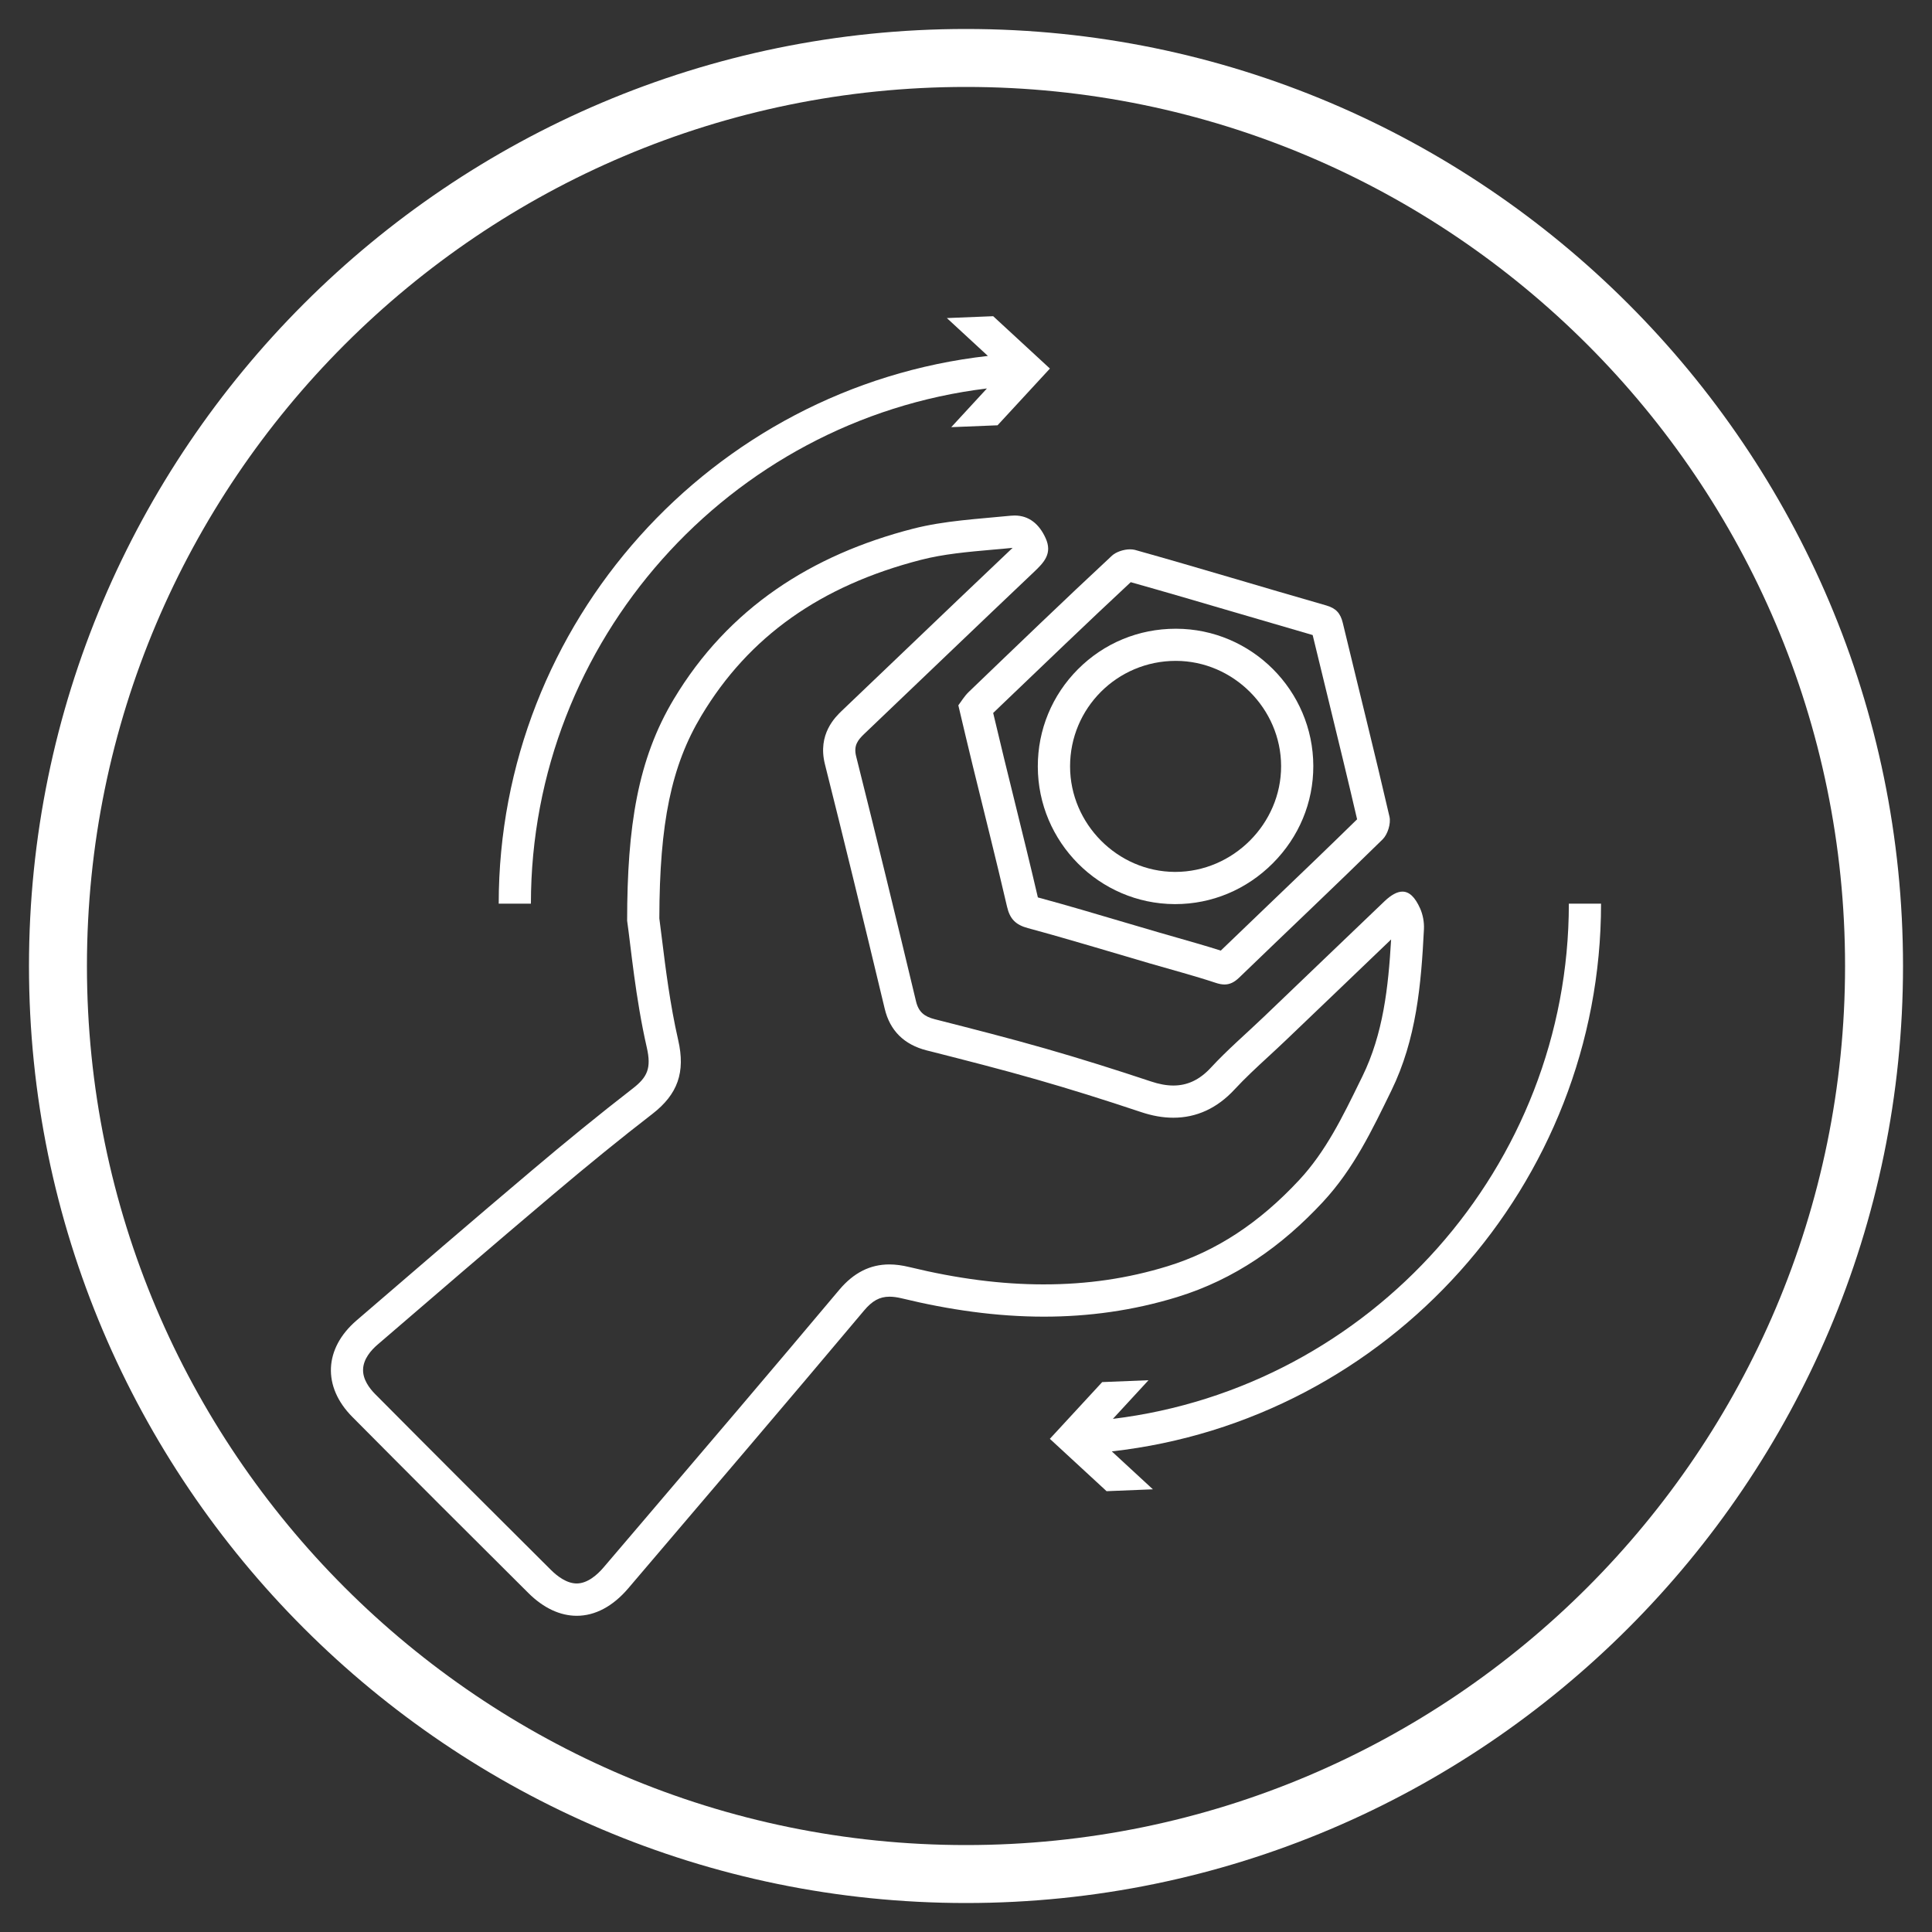 <?xml version="1.0" encoding="UTF-8"?>
<svg xmlns="http://www.w3.org/2000/svg" id="Layer_1" viewBox="0 0 300 300">
  <rect x="0" y="0" width="300" height="300" fill="#333333" stroke="none"/>
  <defs>
    <style>.cls-1{fill:#fff;stroke-width:0px;}</style>
  </defs>
  <path class="cls-1" d="M150,4.5C69.8,4.5,4.5,69.8,4.5,150s65.3,145.5,145.5,145.5,145.5-65.3,145.5-145.5S230.2,4.5,150,4.5ZM150,286.5c-75.3,0-136.5-61.2-136.5-136.5S74.7,13.5,150,13.5s136.5,61.2,136.5,136.5-61.2,136.5-136.5,136.5Z"></path>
  <path class="cls-1" d="M205.42,186.64c4.79-5.15,7.64-11.17,10.63-17.29,3.89-7.96,4.63-16.47,5.06-25.08.05-1.07-.16-2.24-.6-3.22-.78-1.74-1.67-2.6-2.74-2.6-.82,0-1.75.51-2.8,1.51-6.23,5.95-12.45,11.93-18.68,17.89-2.76,2.64-5.67,5.13-8.26,7.93-1.79,1.94-3.7,2.78-5.83,2.78-1.09,0-2.25-.22-3.47-.63-5.41-1.8-10.85-3.52-16.33-5.09-5.72-1.64-11.5-3.11-17.27-4.58-1.56-.4-2.49-1.09-2.89-2.77-3.04-12.7-6.12-25.39-9.3-38.05-.42-1.68.26-2.53,1.29-3.51,8.77-8.36,17.51-16.76,26.31-25.1,1.58-1.5,2.91-2.88,1.82-5.27-.98-2.17-2.57-3.51-4.81-3.51-.19,0-.39.01-.6.03-5.08.51-10.27.76-15.18,2.02-15.71,4.04-28.65,12.29-37.15,26.47-5.6,9.35-7.23,19.77-7.24,34.4.58,4.04,1.29,11.98,3.05,19.67.74,3.23.1,4.62-2.19,6.39-5.32,4.12-10.53,8.38-15.67,12.73-9.12,7.7-18.16,15.49-27.21,23.28-5.05,4.35-5.32,10.27-.66,14.97,9.08,9.15,18.2,18.27,27.34,27.35,2.38,2.37,4.97,3.54,7.52,3.54,2.81,0,5.58-1.43,7.99-4.26,12.23-14.36,24.49-28.7,36.62-43.14,1.25-1.49,2.4-2.15,3.95-2.15.58,0,1.21.09,1.92.26,7.34,1.78,14.7,2.84,22.05,2.84,6.91,0,13.81-.93,20.69-3.04,8.94-2.75,16.23-7.88,22.64-14.77ZM162.08,199.44c-6.59,0-13.41-.88-20.87-2.69-1.12-.27-2.14-.41-3.1-.41-3.01,0-5.55,1.29-7.78,3.93-10.32,12.29-20.91,24.71-31.15,36.72l-5.45,6.39c-.97,1.14-2.49,2.5-4.18,2.5-1.56,0-3.03-1.14-3.99-2.09-9.12-9.07-18.32-18.26-27.32-27.33-.88-.89-1.93-2.28-1.86-3.85.06-1.61,1.25-2.96,2.24-3.81,8.39-7.22,17.9-15.41,27.17-23.24,5.62-4.75,10.69-8.87,15.51-12.59,3.95-3.06,5.15-6.48,4.01-11.46-1.27-5.54-1.98-11.3-2.5-15.51-.16-1.28-.3-2.41-.43-3.39.03-14.86,1.87-23.71,6.53-31.48,7.35-12.28,18.51-20.19,34.11-24.2,3.49-.9,7.22-1.23,11.17-1.58,1.02-.08,2.04-.18,3.05-.28-.05.05-.1.1-.14.13-5.45,5.17-10.97,10.44-16.3,15.54-3.34,3.19-6.67,6.38-10.02,9.57-1.06,1.01-3.86,3.68-2.69,8.35,2.84,11.3,5.79,23.37,9.29,37.99.81,3.39,3,5.56,6.52,6.46l.57.14c5.45,1.39,11.09,2.82,16.55,4.39,5.13,1.47,10.41,3.12,16.12,5.03,1.79.6,3.44.89,5.05.89,3.62,0,6.82-1.48,9.51-4.39,1.62-1.75,3.4-3.4,5.29-5.14.9-.83,1.84-1.7,2.75-2.57,2.56-2.45,5.11-4.89,7.67-7.34,2.87-2.75,5.73-5.49,8.6-8.24-.43,7.44-1.23,14.66-4.46,21.26l-.33.67c-2.76,5.65-5.36,10.99-9.47,15.41-6.23,6.7-12.92,11.08-20.45,13.4-6.18,1.9-12.46,2.82-19.22,2.82Z"></path>
  <path class="cls-1" d="M182.4,140.39h.09c5.69,0,11.07-2.25,15.15-6.34,4.07-4.08,6.3-9.44,6.29-15.11-.03-11.73-9.59-21.29-21.31-21.31h-.06c-5.74,0-11.13,2.23-15.17,6.28-4.03,4.04-6.25,9.41-6.24,15.12.02,11.73,9.55,21.31,21.25,21.36ZM182.57,102.62h.04c8.9.02,16.3,7.42,16.32,16.33.02,8.96-7.46,16.44-16.44,16.44h-.06c-8.89-.04-16.26-7.45-16.27-16.37-.01-9.07,7.33-16.4,16.41-16.4Z"></path>
  <path class="cls-1" d="M148.81,109.52c.81,3.42,1.51,6.41,2.24,9.39,1.78,7.29,3.63,14.56,5.32,21.87.44,1.91,1.33,2.82,3.24,3.34,6.34,1.71,12.61,3.63,18.91,5.47,3.42,1,6.86,1.9,10.24,3.02.51.17.96.26,1.38.26.82,0,1.52-.34,2.27-1.06,7.42-7.17,14.93-14.25,22.29-21.48.78-.77,1.3-2.45,1.06-3.51-2.32-10.05-4.84-20.06-7.25-30.09-.36-1.49-1.04-2.28-2.58-2.72-9.92-2.84-19.79-5.85-29.72-8.63-.21-.05-.46-.08-.73-.08-.99,0-2.18.4-2.81.98-7.49,6.97-14.86,14.07-22.24,21.16-.69.66-1.19,1.52-1.62,2.08ZM155.29,109.68c6.64-6.35,13.47-12.93,20.29-19.28,5.47,1.54,11.01,3.17,16.37,4.74,3.89,1.14,7.9,2.32,11.88,3.47.82,3.41,1.65,6.82,2.49,10.23,1.47,6.02,2.99,12.25,4.41,18.38-4.35,4.26-8.82,8.55-13.15,12.69-2.68,2.56-5.35,5.12-8.02,7.7-2.22-.71-4.44-1.34-6.61-1.96-1.01-.29-2.02-.57-3.03-.87-1.78-.52-3.56-1.05-5.34-1.57-4.38-1.3-8.91-2.64-13.42-3.86-1.16-4.99-2.4-10.02-3.6-14.88-.56-2.25-1.11-4.5-1.66-6.75-.49-2.01-.97-4.03-1.48-6.17l-.2-.84,1.07-1.03Z"></path>
  <path class="cls-1" d="M153.25,60.32l-5.54,6.01,7.19-.29,8.13-8.81-8.81-8.13-7.19.29,6.37,5.88c-42.89,4.82-75.96,41.46-75.96,85.05h5c0-40.8,30.78-75.14,70.81-80Z"></path>
  <path class="cls-1" d="M248.61,140.32h-5c0,40.79-30.77,75.13-70.8,80l5.53-6-7.19.29-8.13,8.81,8.81,8.13,7.19-.29-6.38-5.89c42.9-4.81,75.97-41.46,75.97-85.05Z"></path>
</svg>
